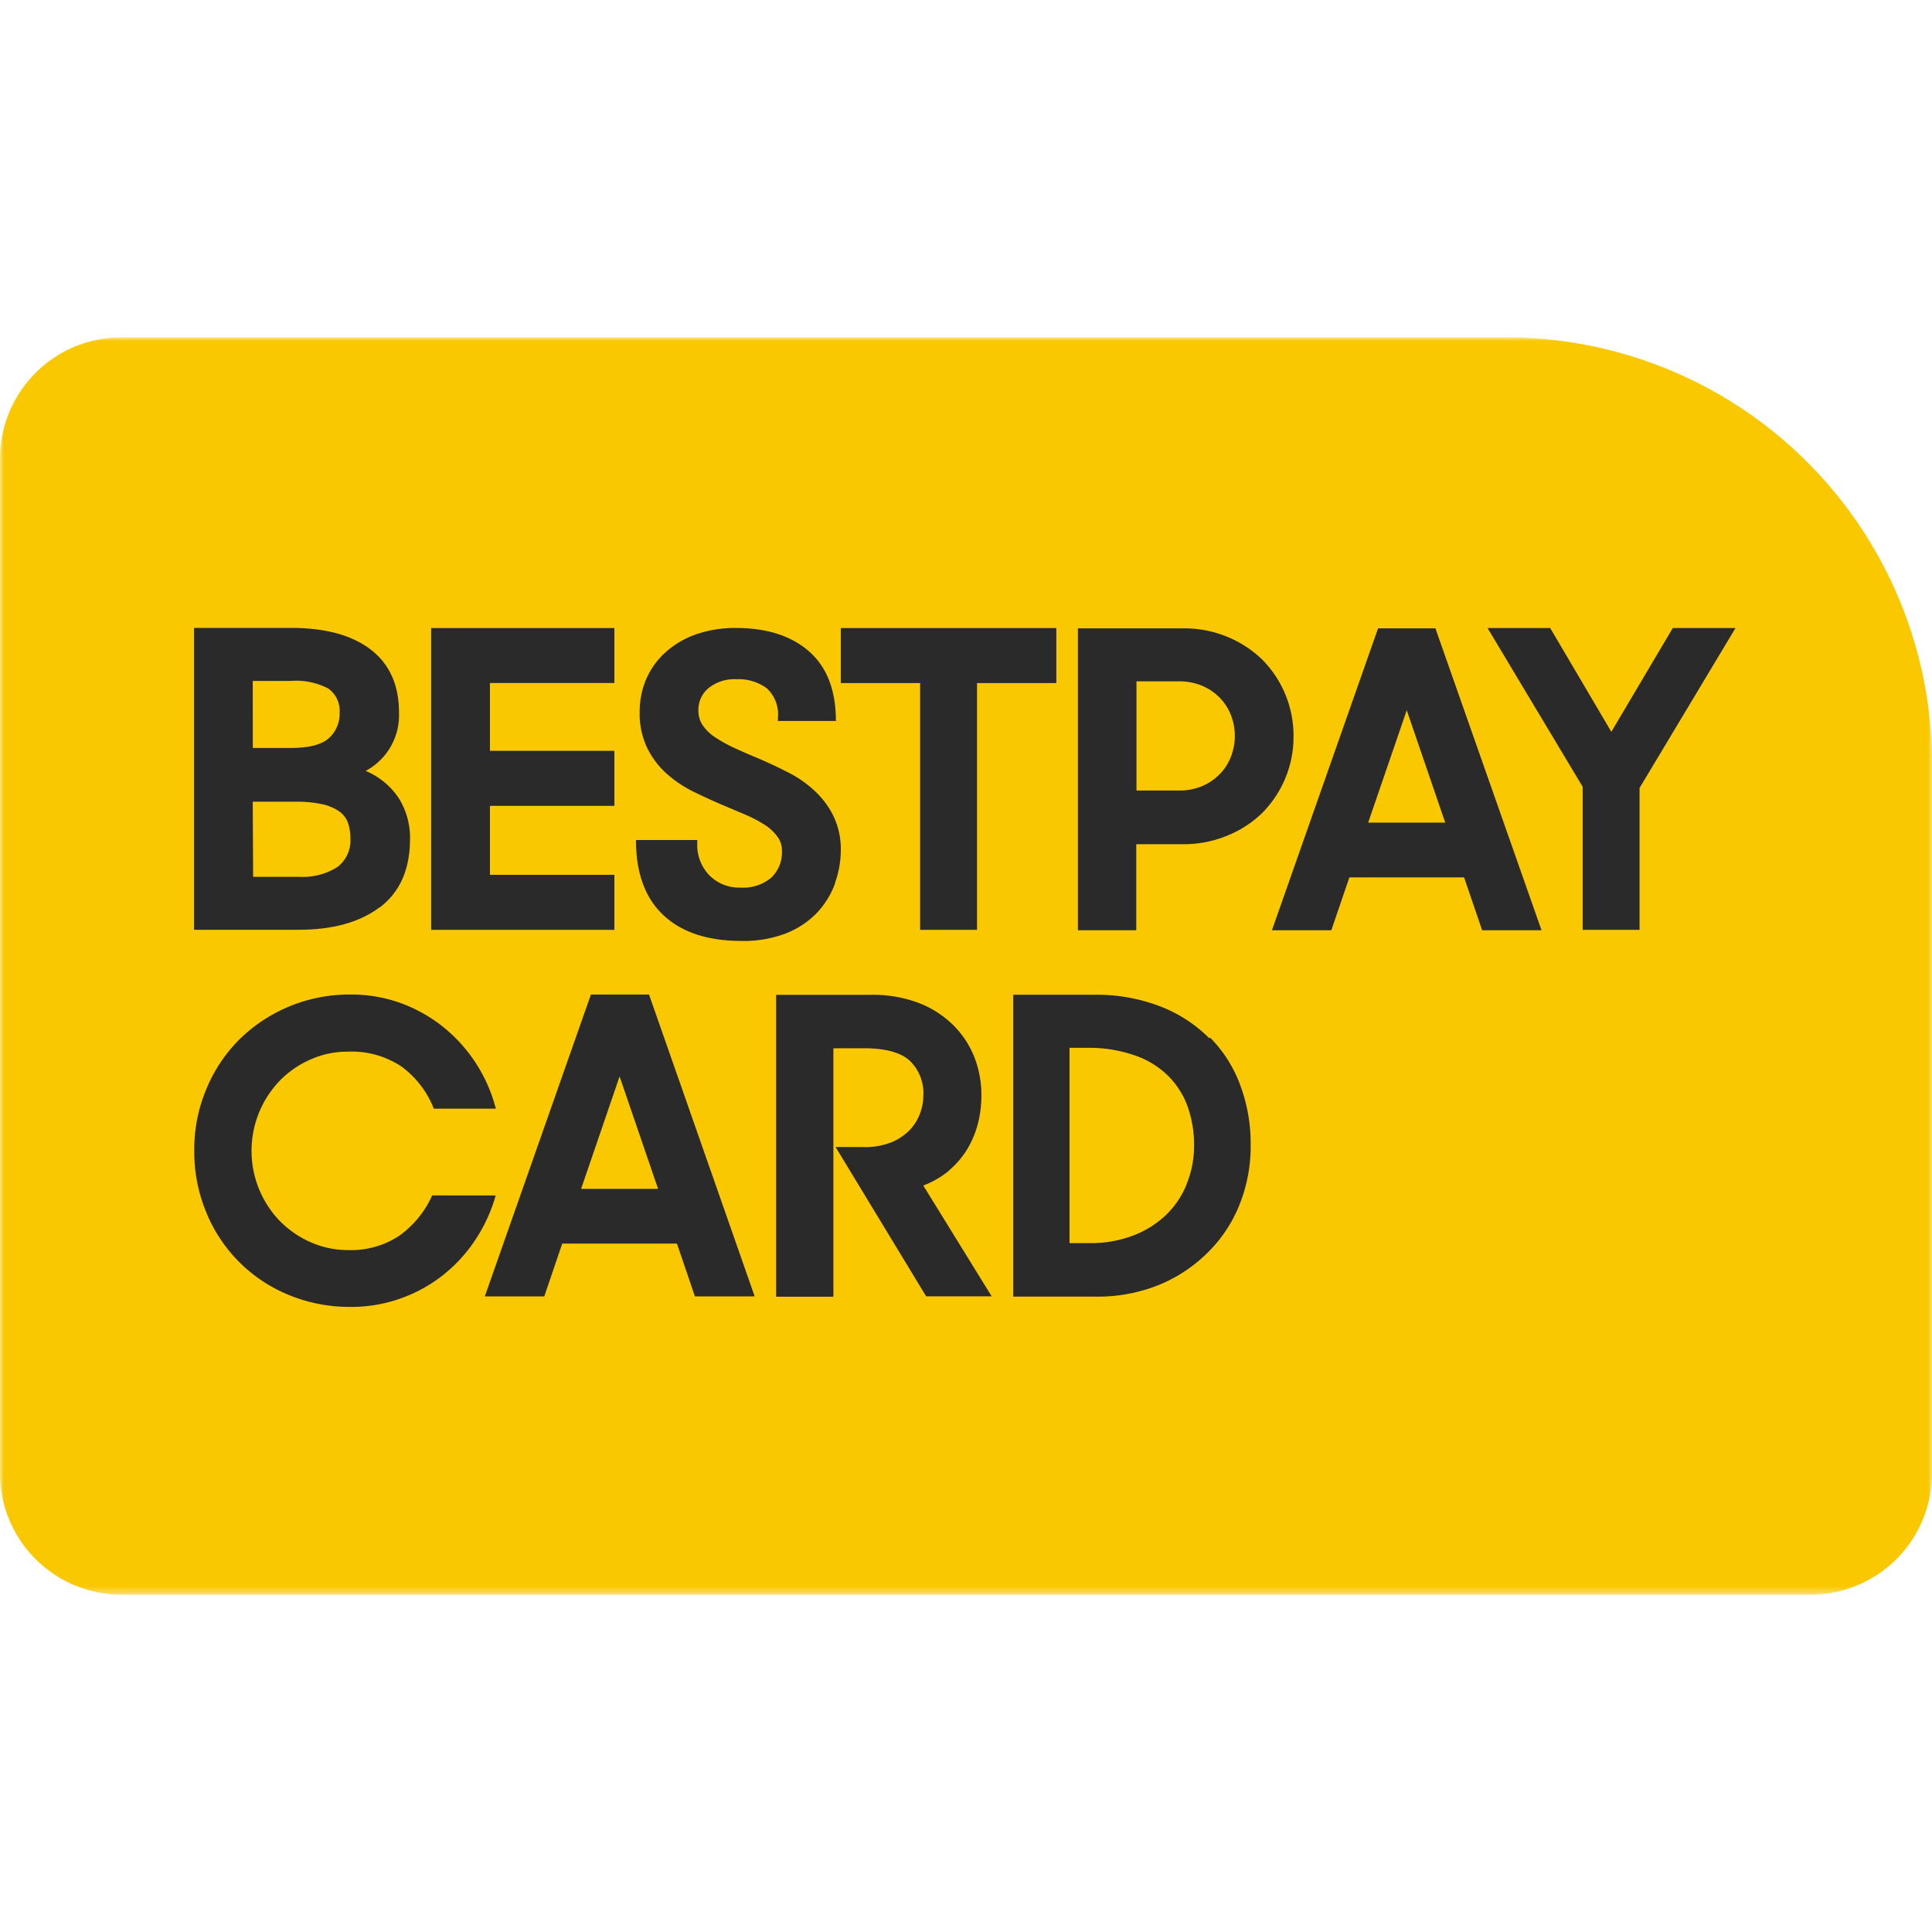 <?xml version="1.0" encoding="UTF-8"?> <svg xmlns="http://www.w3.org/2000/svg" xmlns:xlink="http://www.w3.org/1999/xlink" id="Layer_1" data-name="Layer 1" viewBox="0 0 256 256"><defs><style>.cls-1{fill:#fff;}.cls-1,.cls-3,.cls-4{fill-rule:evenodd;}.cls-2{mask:url(#mask);}.cls-3{fill:#fac800;}.cls-4{fill:#2a2a2a;}</style><mask id="mask" x="0" y="44.7" width="256" height="166.59" maskUnits="userSpaceOnUse"><g id="mask-2"><polygon id="path-1" class="cls-1" points="0 211.3 0 44.7 256 44.7 256 211.3 0 211.3"></polygon></g></mask></defs><g id="Page-1"><g id="BEST-PAY-HOME-3"><g id="Group-Copy"><g id="Group-32-Copy"><g class="cls-2"><path id="Fill-30" class="cls-3" d="M16,44.7A16.09,16.09,0,0,0,0,60.76V195.24A16.09,16.09,0,0,0,16,211.3H240a16.09,16.09,0,0,0,16-16.06V101.05A56.44,56.44,0,0,0,199.79,44.7Z"></path></g></g><path id="Fill-33-Copy" class="cls-4" d="M33.49,106.23h5.66a15.73,15.73,0,0,1,3.53.33,6.38,6.38,0,0,1,2.24.93A3.22,3.22,0,0,1,46.1,109a6.41,6.41,0,0,1,.33,2.14,4.4,4.4,0,0,1-1.73,3.75,8.61,8.61,0,0,1-5.16,1.29h-6Zm0-16h5a9.11,9.11,0,0,1,5,1A3.61,3.61,0,0,1,45,94.45a4.33,4.33,0,0,1-1.43,3.37q-1.44,1.29-5.07,1.29h-5Zm16.84,30q3.95-3,4-8.93a9.91,9.91,0,0,0-1.52-5.58,9.78,9.78,0,0,0-4.36-3.57,8.37,8.37,0,0,0,4.42-7.72q0-5.48-3.75-8.36c-2.5-1.91-6-2.87-10.59-2.87H25.71v40H39.54q6.84,0,10.79-3Z"></path><polygon id="Fill-35-Copy" class="cls-4" points="81.41 115.92 64.92 115.92 64.92 106.78 81.41 106.78 81.41 99.49 64.92 99.49 64.92 90.5 81.41 90.5 81.41 83.22 57.13 83.22 57.13 123.21 81.41 123.21 81.41 115.92"></polygon><path id="Fill-37-Copy" class="cls-4" d="M110.64,117a13,13,0,0,0,.77-4.37,10,10,0,0,0-1-4.55,11.35,11.35,0,0,0-2.49-3.31,14.87,14.87,0,0,0-3.45-2.4q-1.94-1-3.87-1.83c-1.07-.44-2.09-.88-3.07-1.33A19.44,19.44,0,0,1,95,97.85a6.19,6.19,0,0,1-1.8-1.62,3.46,3.46,0,0,1-.66-2.08,3.74,3.74,0,0,1,1.38-3A5.48,5.48,0,0,1,97.59,90a6.33,6.33,0,0,1,4,1.19,4.69,4.69,0,0,1,1.49,3.89v.45h7.68q0-6.08-3.54-9.2t-9.73-3.12a15.7,15.7,0,0,0-5.22.83,11.93,11.93,0,0,0-4,2.32,10.16,10.16,0,0,0-2.6,3.53,10.87,10.87,0,0,0-.91,4.48,10.5,10.5,0,0,0,1,4.74,11.22,11.22,0,0,0,2.57,3.4,15.8,15.8,0,0,0,3.54,2.38c1.31.64,2.61,1.24,3.9,1.79l3,1.27a17.43,17.43,0,0,1,2.49,1.3,6.31,6.31,0,0,1,1.71,1.55,3.13,3.13,0,0,1,.64,2,4.58,4.58,0,0,1-1.41,3.49,5.73,5.73,0,0,1-4.06,1.32,5.55,5.55,0,0,1-4.15-1.63,5.78,5.78,0,0,1-1.6-4.22v-.45H84.27q0,6.53,3.62,9.94t10.31,3.43a15.78,15.78,0,0,0,5.94-1,11.62,11.62,0,0,0,4.12-2.74,11.32,11.32,0,0,0,2.38-3.86"></path><polygon id="Fill-39-Copy" class="cls-4" points="121.92 123.21 129.46 123.21 129.46 90.51 139.97 90.51 139.97 83.22 111.41 83.22 111.41 90.51 121.92 90.51 121.92 123.21"></polygon><path id="Fill-41-Copy" class="cls-4" d="M163.09,100.31a6.84,6.84,0,0,1-1.5,2.3,7.3,7.3,0,0,1-2.33,1.57,7.83,7.83,0,0,1-3,.57h-5.67V90.28h5.67a7.83,7.83,0,0,1,3,.58,7.12,7.12,0,0,1,2.33,1.56,6.84,6.84,0,0,1,1.5,2.3,7.63,7.63,0,0,1,0,5.59m8.31-2.8a14.32,14.32,0,0,0-4.17-10.13,14.62,14.62,0,0,0-4.61-3,14.9,14.9,0,0,0-5.84-1.12H142.83v40h7.73v-11.4h6.16a15.08,15.08,0,0,0,5.87-1.12,14.43,14.43,0,0,0,4.64-3,14.32,14.32,0,0,0,4.17-10.14"></path><path id="Fill-43-Copy" class="cls-4" d="M181.29,109l5.11-14.89L191.5,109Zm1.31-25.74-14.06,40h7.87l2.39-7H194l2.39,7h7.87l-14.06-40Z"></path><polygon id="Fill-45-Copy" class="cls-4" points="213.51 96.97 205.41 83.22 197.11 83.22 209.71 104.25 209.71 123.21 217.25 123.21 217.25 104.41 229.96 83.22 221.65 83.22 213.51 96.97"></polygon><path id="Fill-47-Copy" class="cls-4" d="M57.27,158.4a13.36,13.36,0,0,1-4.3,5.3,11.55,11.55,0,0,1-6.85,1.94,12.07,12.07,0,0,1-5-1.06,13.11,13.11,0,0,1-4.06-2.81,13.37,13.37,0,0,1-2.72-4.17,13.43,13.43,0,0,1,0-10.22,13.37,13.37,0,0,1,2.72-4.17,12.78,12.78,0,0,1,4.06-2.81,11.91,11.91,0,0,1,5-1.05,11.83,11.83,0,0,1,7.12,2,12.68,12.68,0,0,1,4.24,5.55H65.7A20.46,20.46,0,0,0,58.63,136,20,20,0,0,0,53,132.88a19.34,19.34,0,0,0-6.48-1.1,20.79,20.79,0,0,0-14.85,6,20.25,20.25,0,0,0-4.35,6.58,20.66,20.66,0,0,0-1.58,8.09,21,21,0,0,0,1.55,8.09,19.92,19.92,0,0,0,10.86,11,21,21,0,0,0,8.37,1.63,19.26,19.26,0,0,0,6.42-1.07,19.65,19.65,0,0,0,5.58-3,20,20,0,0,0,4.38-4.69,20.88,20.88,0,0,0,2.78-6Z"></path><path id="Fill-49-Copy" class="cls-4" d="M77,157.53l5.1-14.9,5.1,14.9Zm1.3-25.75-14.06,40h7.88l2.38-7h15.2l2.38,7H100l-14-40Z"></path><path id="Fill-51-Copy" class="cls-4" d="M125.78,155.06a11.39,11.39,0,0,0,2.4-2.82,12.69,12.69,0,0,0,1.4-3.37,14.65,14.65,0,0,0,.46-3.67,13.77,13.77,0,0,0-1-5.29,12.42,12.42,0,0,0-2.9-4.24,13.32,13.32,0,0,0-4.61-2.85,17.32,17.32,0,0,0-6.17-1H102.84v40h7.59V138.9h4q4.32,0,6.12,1.65a6,6,0,0,1,1.8,4.65,6.85,6.85,0,0,1-.41,2.25,6.38,6.38,0,0,1-1.33,2.22,7.37,7.37,0,0,1-2.44,1.67,9.29,9.29,0,0,1-3.74.65h-3.71l12,19.78h8.68l-9.06-14.68a12,12,0,0,0,3.44-2"></path><path id="Fill-53-Copy" class="cls-4" d="M157.25,156.9a11.8,11.8,0,0,1-2.77,4.11,13,13,0,0,1-4.34,2.71,15.8,15.8,0,0,1-5.73,1h-2.69V138.84h2.37a18.46,18.46,0,0,1,6.26,1,11.62,11.62,0,0,1,4.4,2.68,11.07,11.07,0,0,1,2.61,4.08,15.18,15.18,0,0,1,.86,5.21,13.41,13.41,0,0,1-1,5.12m3-19.37a18.59,18.59,0,0,0-6.49-4.21,23.56,23.56,0,0,0-8.84-1.54H134.26v40h11a21.57,21.57,0,0,0,8.25-1.53A19.73,19.73,0,0,0,160,166a18.55,18.55,0,0,0,4.22-6.32,20.82,20.82,0,0,0,1.5-7.94,22.19,22.19,0,0,0-1.37-7.92,17.62,17.62,0,0,0-4-6.33"></path></g></g></g></svg> 